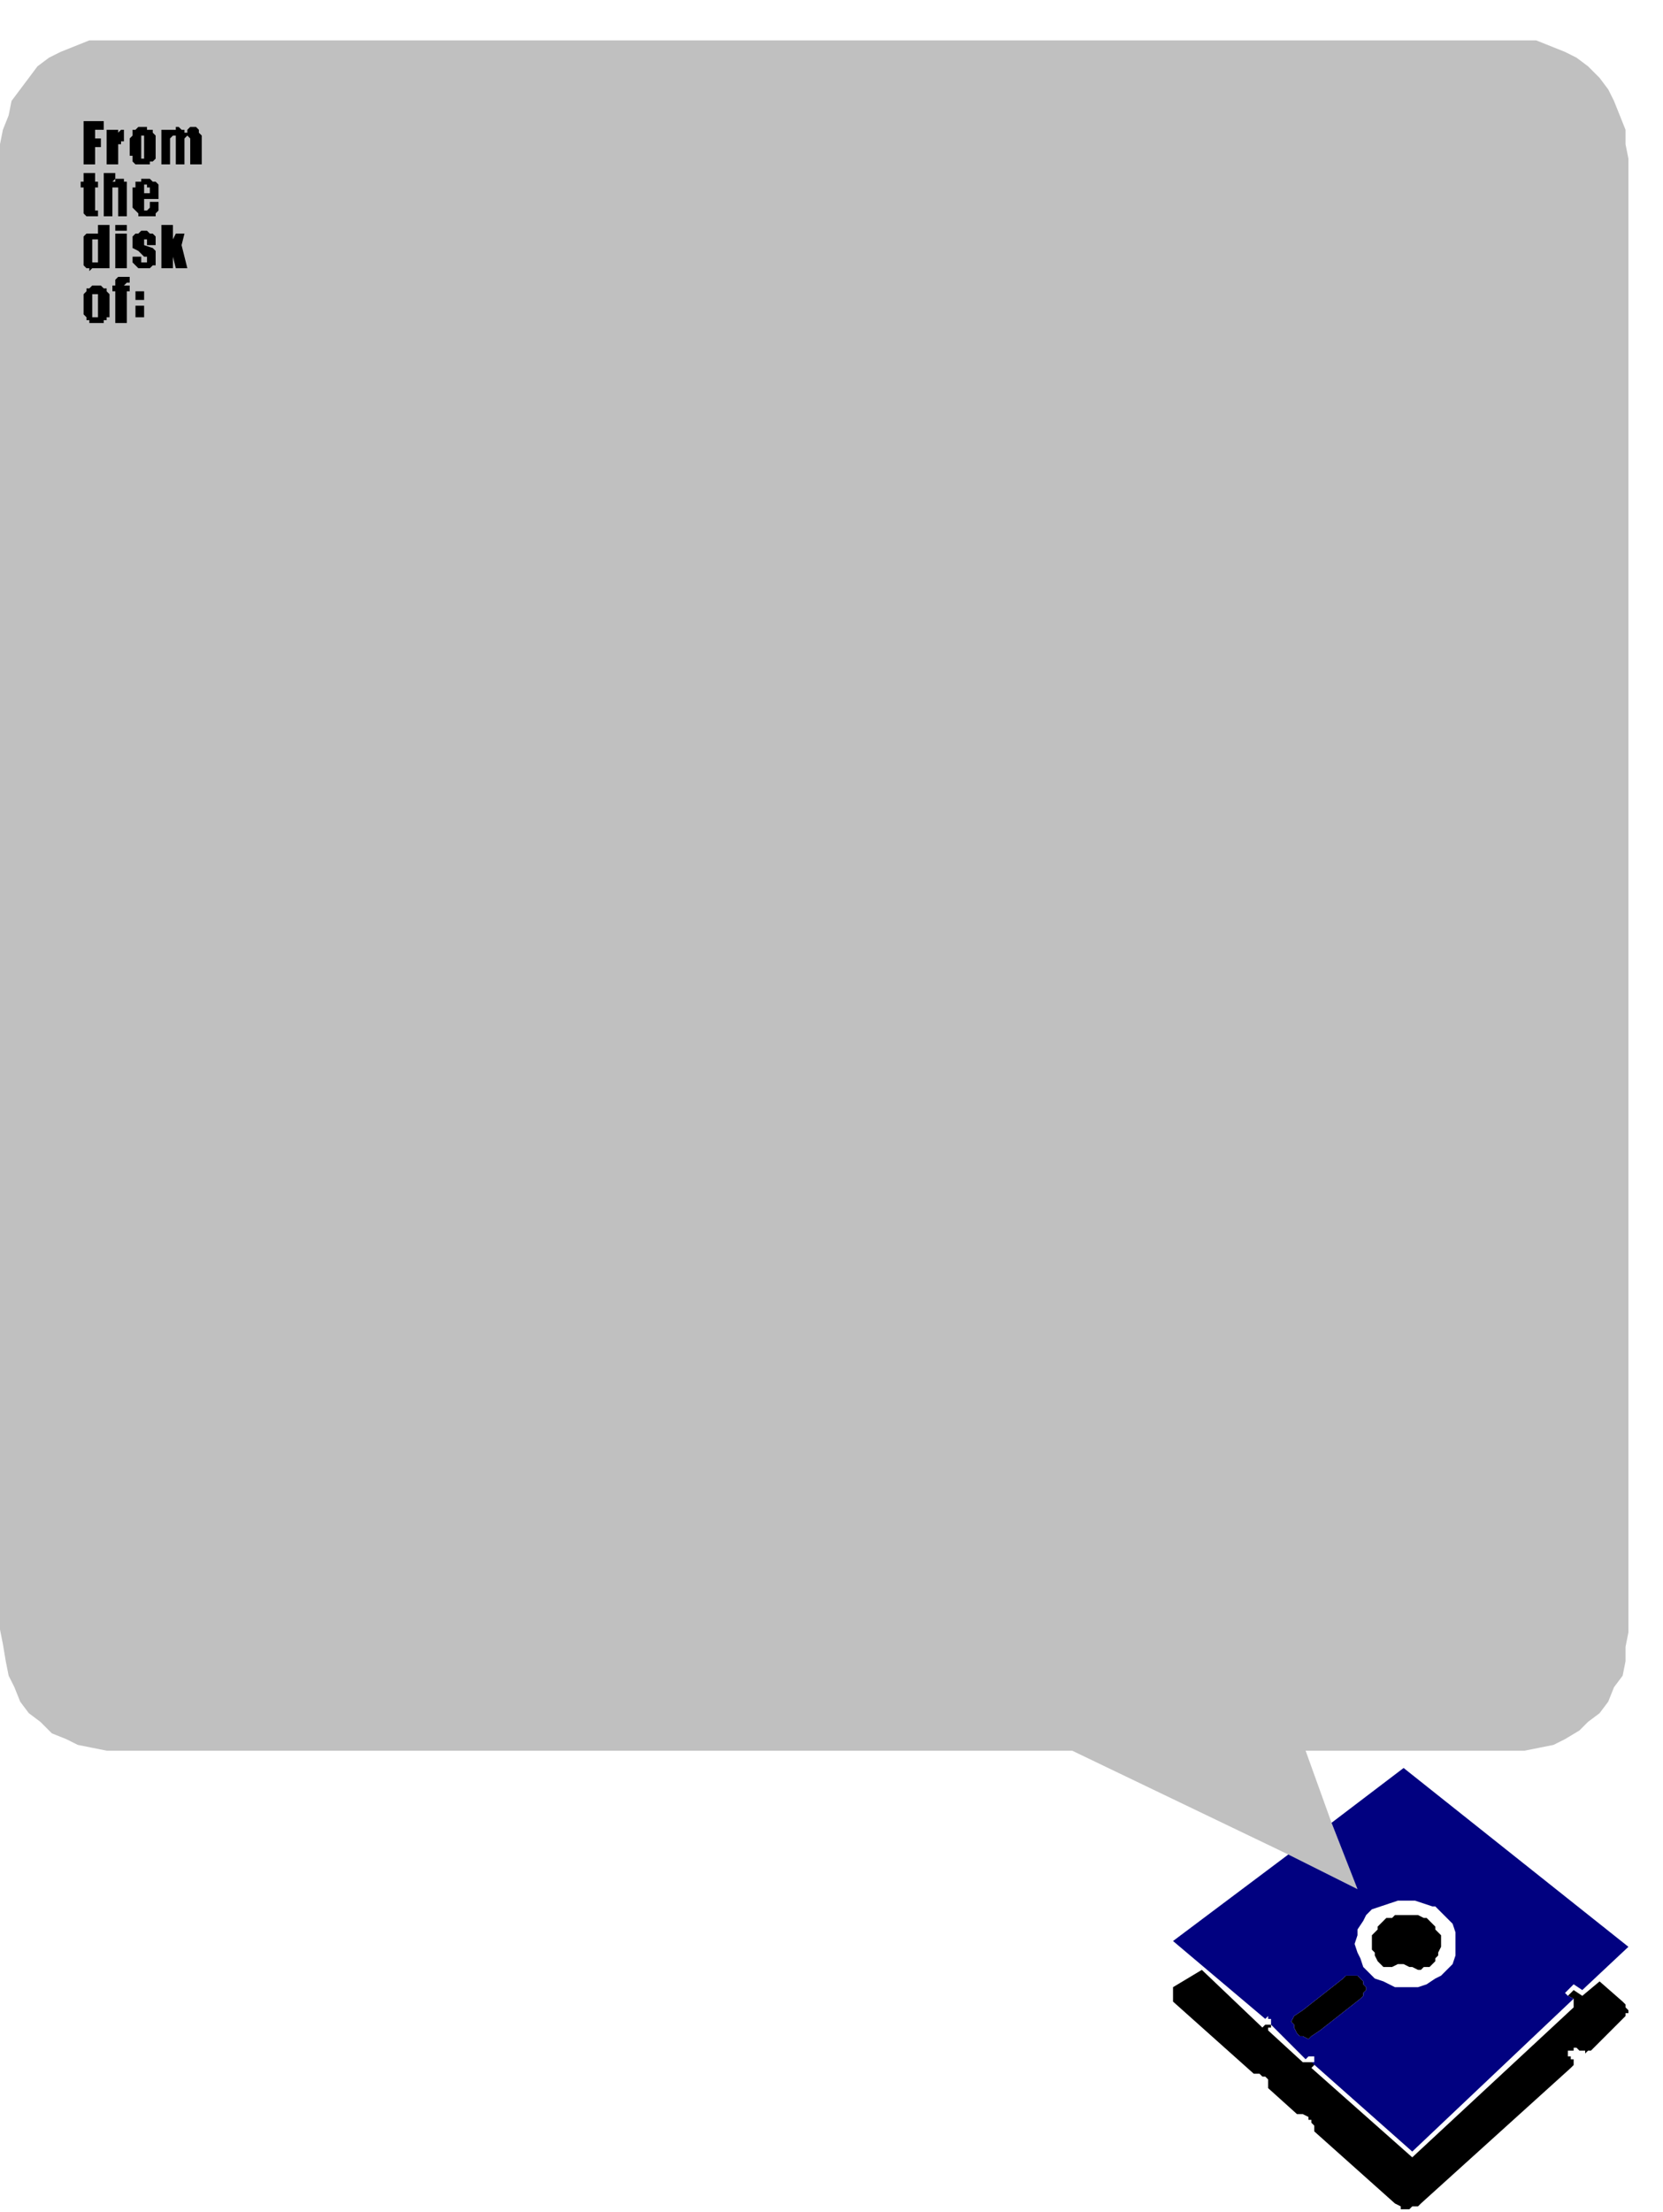 <?xml version="1.0" encoding="UTF-8" standalone="no"?>
<svg
   xmlns:dc="http://purl.org/dc/elements/1.1/"
   xmlns:cc="http://creativecommons.org/ns#"
   xmlns:rdf="http://www.w3.org/1999/02/22-rdf-syntax-ns#"
   xmlns:svg="http://www.w3.org/2000/svg"
   xmlns="http://www.w3.org/2000/svg"
   xmlns:sodipodi="http://sodipodi.sourceforge.net/DTD/sodipodi-0.dtd"
   xmlns:inkscape="http://www.inkscape.org/namespaces/inkscape"
   version="1.0"
   width="152.665mm"
   height="202.935mm"
   id="svg51"
   sodipodi:docname="BDRPC020.WMF">
  <sodipodi:namedview
     pagecolor="#ffffff"
     bordercolor="#666666"
     borderopacity="1"
     objecttolerance="10"
     gridtolerance="10"
     guidetolerance="10"
     inkscape:pageopacity="0"
     inkscape:pageshadow="2"
     inkscape:window-width="640"
     inkscape:window-height="480"
     id="namedview53" />
  <defs
     id="defs3">
    <pattern
       id="WMFhbasepattern"
       patternUnits="userSpaceOnUse"
       width="6"
       height="6"
       x="0"
       y="0" />
  </defs>
  <path
     style="fill:#000000;fill-rule:evenodd;fill-opacity:1;stroke:none;"
     d="  M 500,674   L 500,673   L 500,671   L 499,670   L 498,669   L 498,668   L 497,667   L 496,666   L 495,665   L 494,665   L 492,664   L 491,664   L 489,664   L 488,664   L 486,664   L 485,664   L 484,664   L 483,665   L 481,665   L 480,666   L 479,667   L 478,668   L 478,669   L 477,670   L 476,671   L 476,672   L 476,674   L 476,675   L 476,676   L 477,677   L 477,678   L 478,680   L 479,681   L 480,682   L 481,682   L 482,682   L 483,682   L 485,681   L 486,681   L 487,681   L 489,682   L 490,682   L 492,683   L 493,683   L 493,683   L 494,682   L 496,682   L 497,681   L 498,680   L 498,679   L 499,678   L 499,677   L 500,675   L 500,674   L 500,674  z "
     id="path5" />
  <path
     style="fill:#000000;fill-rule:evenodd;fill-opacity:1;stroke:none;"
     d="  M 492,765   L 490,765   L 489,766   L 489,766   L 488,766   L 486,766   L 486,765   L 484,764   L 456,739   L 456,737   L 455,736   L 455,735   L 454,735   L 454,734   L 452,733   L 452,733   L 451,733   L 450,733   L 440,724   L 440,723   L 440,723   L 440,722   L 440,721   L 439,720   L 438,720   L 437,719   L 437,719   L 436,719   L 435,719   L 407,694   L 407,694   L 407,693   L 407,692   L 407,691   L 407,690   L 407,689   L 417,683   L 438,703   L 439,702   L 439,702   L 440,702   L 440,702   L 440,702   L 441,702   L 441,702   L 441,703   L 441,703   L 440,703   L 440,704   L 440,704   L 452,715   L 453,715   L 454,715   L 454,715   L 454,715   L 455,715   L 455,715   L 455,715   L 455,715   L 456,715   L 456,716   L 456,716   L 455,717   L 455,717   L 455,717   L 490,748   L 546,696   L 546,693   L 544,692   L 546,690   L 549,692   L 555,687   L 563,694   L 564,695   L 564,695   L 564,696   L 565,697   L 565,697   L 565,698   L 564,698   L 564,699   L 564,699   L 563,700   L 552,711   L 551,711   L 551,711   L 550,712   L 550,711   L 549,711   L 548,711   L 548,711   L 548,711   L 547,710   L 547,710   L 546,710   L 546,710   L 546,711   L 545,711   L 545,711   L 544,711   L 544,712   L 544,713   L 544,713   L 545,713   L 545,714   L 545,714   L 546,714   L 546,715   L 546,715   L 546,715   L 546,716   L 545,717   L 493,764   L 492,765  z "
     id="path7" />
  <path
     style="fill:#c0c0c0;fill-rule:evenodd;fill-opacity:1;stroke:none;"
     d="  M 565,566   L 564,571   L 564,576   L 563,581   L 560,585   L 558,590   L 555,594   L 551,597   L 548,600   L 543,603   L 539,605   L 534,606   L 529,607   L 524,607   L 453,607   L 462,632   L 471,655   L 447,643   L 372,607   L 48,607   L 37,607   L 32,606   L 27,605   L 23,603   L 18,601   L 14,597   L 10,594   L 7,590   L 5,585   L 3,581   L 2,576   L 1,570   L 0,565   L 0,55   L 0,50   L 1,45   L 3,40   L 4,35   L 7,31   L 10,27   L 13,23   L 17,20   L 21,18   L 26,16   L 31,14   L 36,14   L 41,14   L 523,14   L 528,14   L 533,14   L 538,16   L 543,18   L 547,20   L 551,23   L 555,27   L 558,31   L 560,35   L 562,40   L 564,45   L 564,50   L 565,55   L 565,566  z "
     id="path9" />
  <path
     style="fill:#000000;fill-rule:evenodd;fill-opacity:1;stroke:none;"
     d="  M 466,686   L 467,685   L 468,685   L 470,685   L 471,685   L 472,686   L 473,687   L 473,688   L 474,689   L 474,690   L 473,691   L 473,692   L 472,693   L 458,704   L 455,706   L 454,707   L 452,706   L 451,706   L 450,705   L 449,703   L 449,702   L 448,701   L 449,699   L 452,697   L 466,686  z "
     id="path11" />
  <path
     style="fill:none;stroke:none;"
     d="  M 505,673   L 505,672   L 505,670   L 504,667   L 502,665   L 500,663   L 498,661   L 497,661   L 494,660   L 491,659   L 488,659   L 485,659   L 482,660   L 479,661   L 476,662   L 474,664   L 473,666   L 471,669   L 471,671   L 470,674   L 471,677   L 472,679   L 473,682   L 475,684   L 477,686   L 480,687   L 482,688   L 484,689   L 486,689   L 489,689   L 492,689   L 495,688   L 498,686   L 500,685   L 502,683   L 504,681   L 505,678   L 505,675   L 505,673   L 505,673  "
     id="path13" />
  <path
     style="fill:#010180;fill-rule:evenodd;fill-opacity:1;stroke:none;"
     d="  M 455,715   L 456,715   L 456,714   L 456,713   L 455,713   L 455,713   L 454,713   L 453,714   L 447,708   L 450,705   L 451,706   L 452,706   L 454,707   L 455,706   L 458,704   L 472,693   L 473,692   L 473,691   L 474,690   L 474,689   L 473,688   L 473,687   L 475,684   L 477,686   L 480,687   L 482,688   L 484,689   L 486,689   L 489,689   L 492,689   L 495,688   L 498,686   L 500,685   L 502,683   L 504,681   L 505,678   L 505,675   L 505,673   L 505,672   L 505,670   L 504,667   L 502,665   L 500,663   L 498,661   L 497,661   L 494,660   L 491,659   L 488,659   L 485,659   L 482,660   L 479,661   L 476,662   L 474,664   L 473,666   L 471,669   L 471,671   L 470,674   L 471,677   L 472,679   L 473,682   L 475,684   L 473,687   L 472,686   L 471,685   L 470,685   L 468,685   L 467,685   L 466,686   L 452,697   L 449,699   L 448,701   L 449,702   L 449,703   L 450,705   L 447,708   L 441,702   L 441,702   L 441,701   L 441,700   L 440,700   L 440,699   L 439,700   L 439,700   L 407,673   L 447,643   L 471,655   L 462,632   L 487,613   L 565,675   L 549,690   L 546,688   L 543,691   L 544,692   L 546,693   L 490,746   L 455,715  z "
     id="path15" />
  <path
     style="fill:#000000;fill-rule:evenodd;fill-opacity:1;stroke:none;"
     d="  M 33,51   L 35,51   L 35,48   L 33,48   L 33,45   L 36,45   L 36,42   L 29,42   L 29,57   L 33,57   L 33,51  z "
     id="path17" />
  <path
     style="fill:#000000;fill-rule:evenodd;fill-opacity:1;stroke:none;"
     d="  M 41,46   L 41,46   L 41,46   L 41,45   L 41,45   L 37,45   L 37,57   L 41,57   L 41,50   L 42,50   L 42,50   L 42,49   L 42,49   L 42,49   L 42,49   L 43,49   L 43,49   L 43,44   L 43,44   L 43,45   L 42,45   L 42,45   L 41,46  z "
     id="path19" />
  <path
     style="fill:#000000;fill-rule:evenodd;fill-opacity:1;stroke:none;"
     d="  M 50,48   L 50,55   L 50,55   L 50,55   L 50,55   L 49,55   L 49,55   L 49,55   L 49,55   L 49,48   L 49,47   L 49,47   L 49,47   L 50,47   L 50,47   L 50,48   L 54,48   L 54,47   L 54,47   L 53,46   L 53,46   L 53,45   L 52,45   L 51,45   L 51,44   L 50,44   L 49,44   L 48,44   L 48,44   L 47,45   L 47,45   L 46,45   L 46,46   L 46,46   L 46,46   L 46,47   L 45,48   L 45,54   L 46,54   L 46,55   L 46,56   L 46,56   L 47,57   L 47,57   L 48,57   L 49,57   L 50,57   L 51,57   L 52,57   L 52,56   L 53,56   L 53,56   L 54,55   L 54,54   L 54,54   L 54,48   L 50,48  z "
     id="path21" />
  <path
     style="fill:#000000;fill-rule:evenodd;fill-opacity:1;stroke:none;"
     d="  M 65,46   L 64,46   L 64,45   L 63,45   L 63,45   L 62,44   L 61,44   L 61,45   L 60,45   L 60,45   L 60,45   L 60,45   L 60,45   L 56,45   L 56,57   L 59,57   L 59,48   L 60,47   L 60,47   L 60,47   L 60,47   L 61,47   L 61,48   L 61,57   L 64,57   L 64,48   L 65,47   L 65,47   L 65,47   L 65,47   L 65,47   L 66,48   L 66,57   L 70,57   L 70,47   L 69,46   L 69,45   L 69,45   L 69,45   L 69,45   L 68,44   L 67,44   L 67,44   L 66,44   L 65,45   L 65,45   L 65,46  z "
     id="path23" />
  <path
     style="fill:#000000;fill-rule:evenodd;fill-opacity:1;stroke:none;"
     d="  M 31,75   L 30,75   L 30,75   L 29,74   L 29,74   L 29,73   L 29,73   L 29,65   L 28,65   L 28,63   L 29,63   L 29,60   L 33,60   L 33,63   L 34,63   L 34,65   L 33,65   L 33,73   L 34,73   L 34,75   L 31,75  z "
     id="path25" />
  <path
     style="fill:#000000;fill-rule:evenodd;fill-opacity:1;stroke:none;"
     d="  M 39,65   L 40,65   L 40,65   L 40,65   L 40,65   L 41,65   L 41,75   L 44,75   L 44,64   L 44,64   L 44,63   L 44,63   L 43,63   L 43,62   L 42,62   L 41,62   L 40,62   L 40,63   L 40,63   L 39,63   L 40,62   L 40,60   L 36,60   L 36,75   L 39,75   L 39,65  z "
     id="path27" />
  <path
     style="fill:#000000;fill-rule:evenodd;fill-opacity:1;stroke:none;"
     d="  M 52,65   L 52,67   L 50,67   L 50,65   L 50,65   L 50,64   L 51,64   L 51,65   L 52,65   L 55,66   L 55,65   L 55,64   L 54,63   L 54,63   L 53,63   L 52,62   L 52,62   L 51,62   L 50,62   L 49,62   L 49,63   L 48,63   L 48,63   L 48,63   L 48,63   L 47,63   L 47,64   L 47,64   L 47,65   L 46,65   L 46,66   L 46,66   L 46,71   L 46,72   L 47,73   L 47,73   L 48,74   L 48,75   L 49,75   L 50,75   L 51,75   L 52,75   L 53,75   L 54,75   L 54,74   L 55,73   L 55,72   L 55,71   L 55,70   L 52,70   L 52,72   L 51,73   L 51,73   L 51,73   L 50,73   L 50,72   L 50,69   L 55,69   L 55,66   L 52,65  z "
     id="path29" />
  <path
     style="fill:#000000;fill-rule:evenodd;fill-opacity:1;stroke:none;"
     d="  M 30,81   L 30,81   L 31,81   L 31,81   L 32,81   L 33,81   L 33,81   L 34,81   L 34,81   L 34,83   L 34,83   L 34,83   L 33,83   L 33,83   L 32,83   L 32,84   L 32,90   L 32,91   L 33,91   L 33,91   L 34,91   L 34,91   L 34,90   L 34,83   L 34,81   L 34,78   L 38,78   L 38,93   L 34,93   L 34,93   L 34,93   L 34,93   L 33,93   L 32,93   L 31,94   L 31,93   L 30,93   L 29,92   L 29,92   L 29,90   L 29,83   L 29,82   L 29,82   L 30,81  z "
     id="path31" />
  <path
     style="fill:#000000;fill-rule:evenodd;fill-opacity:1;stroke:none;"
     d="  M 40,81   L 44,81   L 44,93   L 40,93   L 40,81  z "
     id="path33" />
  <path
     style="fill:#000000;fill-rule:evenodd;fill-opacity:1;stroke:none;"
     d="  M 40,78   L 44,78   L 44,80   L 40,80   L 40,78  z "
     id="path35" />
  <path
     style="fill:#000000;fill-rule:evenodd;fill-opacity:1;stroke:none;"
     d="  M 46,90   L 46,89   L 49,89   L 49,91   L 50,91   L 50,91   L 50,91   L 51,91   L 51,89   L 50,89   L 49,88   L 48,87   L 46,86   L 46,85   L 46,85   L 46,84   L 46,83   L 46,82   L 47,81   L 48,81   L 48,81   L 49,80   L 50,80   L 51,80   L 52,81   L 53,81   L 53,81   L 54,82   L 54,83   L 54,84   L 54,85   L 51,85   L 51,83   L 50,83   L 50,83   L 50,83   L 50,83   L 50,83   L 50,83   L 50,84   L 50,84   L 50,85   L 53,86   L 54,87   L 54,88   L 54,89   L 54,90   L 54,91   L 54,92   L 53,92   L 52,93   L 52,93   L 51,93   L 50,93   L 49,93   L 48,93   L 47,92   L 47,92   L 46,91   L 46,90  z "
     id="path37" />
  <path
     style="fill:#000000;fill-rule:evenodd;fill-opacity:1;stroke:none;"
     d="  M 60,78   L 56,78   L 56,93   L 60,93   L 60,89   L 60,88   L 60,88   L 60,88   L 60,89   L 61,93   L 65,93   L 63,85   L 64,81   L 61,81   L 60,83   L 60,84   L 60,84   L 60,83   L 60,78  z "
     id="path39" />
  <path
     style="fill:#000000;fill-rule:evenodd;fill-opacity:1;stroke:none;"
     d="  M 40,99   L 39,99   L 39,101   L 40,101   L 40,112   L 44,112   L 44,101   L 45,101   L 45,99   L 43,99   L 43,99   L 43,99   L 44,98   L 45,98   L 45,96   L 42,96   L 41,96   L 40,97   L 40,98   L 40,99  z "
     id="path41" />
  <path
     style="fill:#000000;fill-rule:evenodd;fill-opacity:1;stroke:none;"
     d="  M 47,101   L 50,101   L 50,104   L 47,104   L 47,101  z "
     id="path43" />
  <path
     style="fill:#000000;fill-rule:evenodd;fill-opacity:1;stroke:none;"
     d="  M 47,106   L 50,106   L 50,110   L 47,110   L 47,106  z "
     id="path45" />
  <path
     style="fill:#000000;fill-rule:evenodd;fill-opacity:1;stroke:none;"
     d="  M 34,102   L 34,109   L 34,110   L 34,110   L 33,110   L 33,110   L 33,110   L 32,110   L 32,109   L 32,102   L 32,102   L 33,102   L 33,102   L 34,102   L 34,102   L 34,102   L 38,103   L 38,102   L 37,101   L 37,101   L 37,100   L 36,100   L 36,100   L 35,99   L 35,99   L 34,99   L 33,99   L 32,99   L 32,99   L 31,100   L 31,100   L 31,100   L 30,100   L 30,101   L 30,101   L 29,102   L 29,102   L 29,109   L 29,109   L 30,110   L 30,110   L 30,111   L 31,111   L 31,112   L 32,112   L 33,112   L 34,112   L 35,112   L 36,112   L 36,111   L 37,111   L 37,110   L 38,110   L 38,109   L 38,108   L 38,103   L 34,102  z "
     id="path47" />
  <path
     style="fill:none;stroke:none;"
     d="  M 500,674   L 500,673   L 500,671   L 499,670   L 498,669   L 498,668   L 497,667   L 496,666   L 495,665   L 494,665   L 492,664   L 491,664   L 489,664   L 488,664   L 486,664   L 485,664   L 484,664   L 483,665   L 481,665   L 480,666   L 479,667   L 478,668   L 478,669   L 477,670   L 476,671   L 476,672   L 476,674   L 476,675   L 476,676   L 477,677   L 477,678   L 478,680   L 479,681   L 480,682   L 481,682   L 482,683   L 484,684   L 486,684   L 488,684   L 490,684   L 493,683   L 494,683   L 494,682   L 496,682   L 497,681   L 498,680   L 498,679   L 499,678   L 499,677   L 500,675   L 500,674   L 500,674   L 500,674  "
     id="path49" />
</svg>
